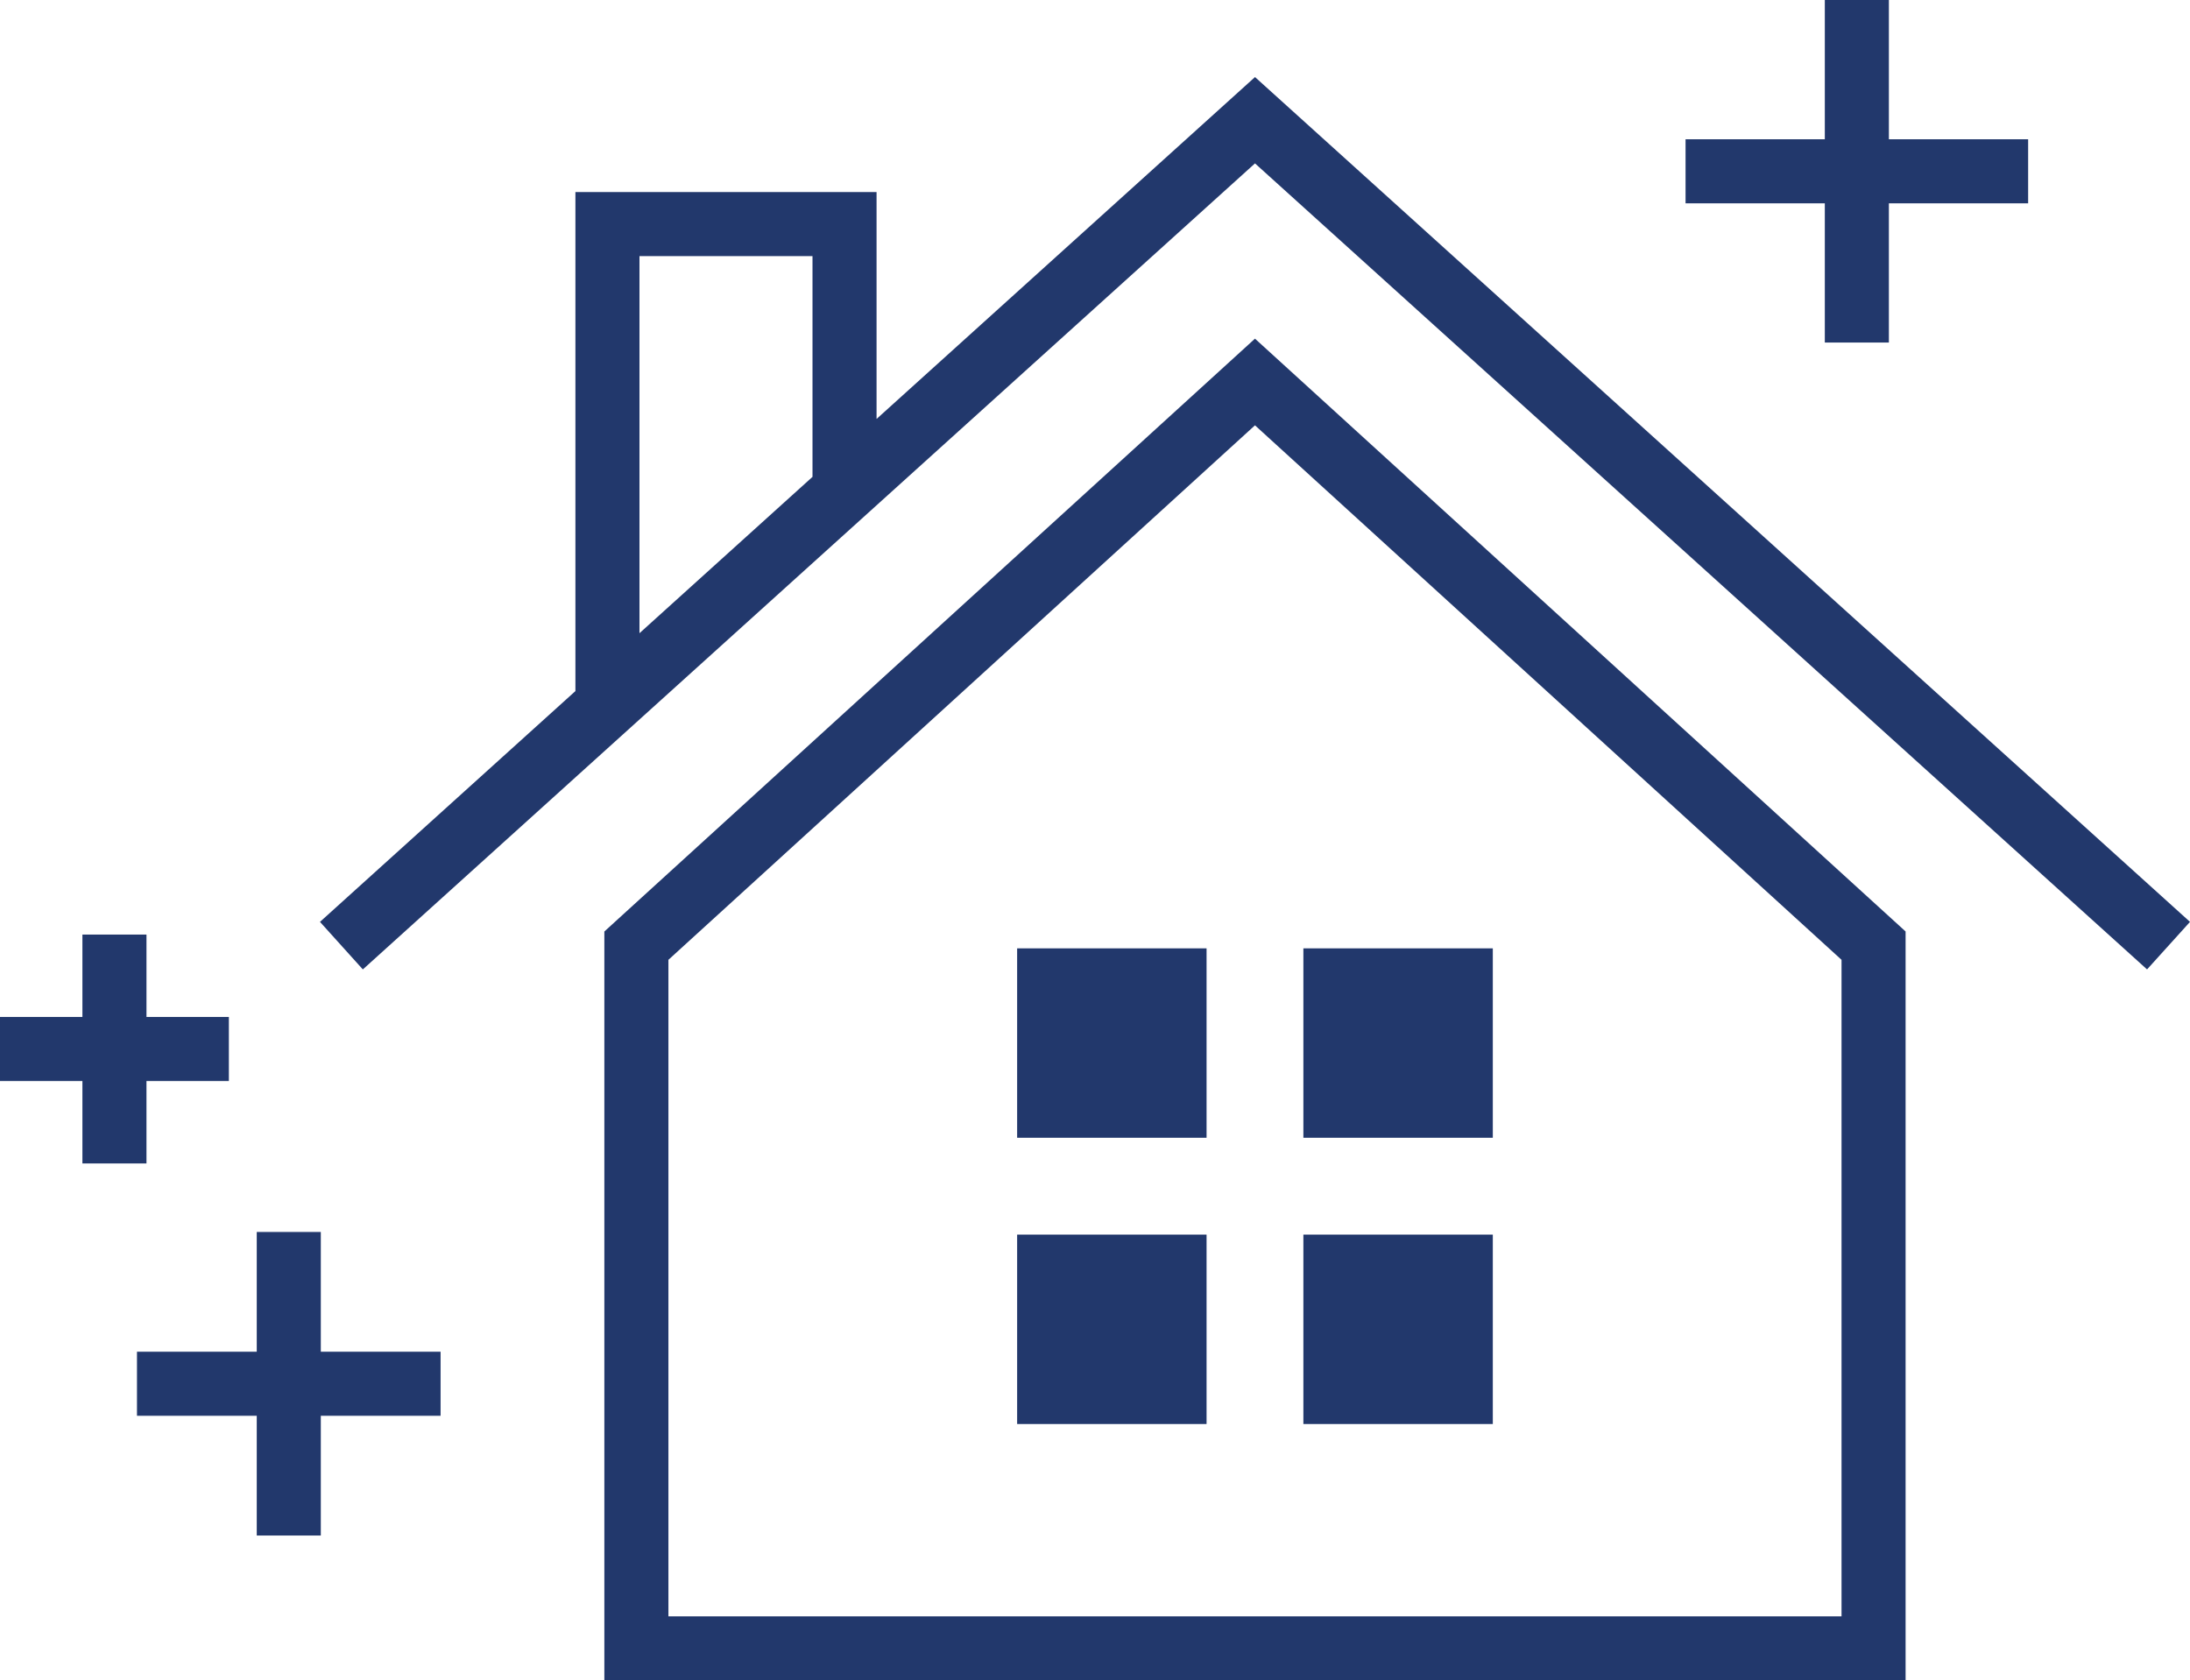 <svg xmlns="http://www.w3.org/2000/svg" width="78.627" height="60.338"><g data-name="グループ 77754"><g fill="#22386c" data-name="グループ 77755"><path d="M22.959 9.196h6.212v7.926l-6.212 5.614Zm8.512 5.847V6.896H20.659v17.918l-9.171 8.287 1.539 1.707L45.058 5.867l32.027 28.941 1.542-1.707L45.058 2.767Z" data-name="パス 290486"/><path d="m23.998 34.463 21.059-19.191 21.059 19.191v23.575H23.998Zm-2.3-1.016v26.892h46.718V33.446L45.057 12.16Z" data-name="パス 290487"/><path d="M36.518 34.052h6.801v6.801h-6.801z" data-name="長方形 22612"/><path d="M46.795 34.052h6.801v6.801h-6.801z" data-name="長方形 22613"/><path d="M36.518 44.33h6.801v6.801h-6.801z" data-name="長方形 22614"/><path d="M46.795 44.33h6.801v6.801h-6.801z" data-name="長方形 22615"/><path d="M65.516 0v5h-5v2.3h5v5h2.3v-5h5V5h-5V0Z" data-name="パス 290488"/><path d="M11.518 44.235h-2.3v4.3h-4.3v2.3h4.3v4.3h2.3v-4.3h4.3v-2.3h-4.3Z" data-name="パス 290489"/><path d="M2.959 33.557v2.959H0v2.3h2.959v2.959h2.3v-2.959h2.958v-2.3H5.259v-2.959Z" data-name="パス 290490"/></g></g></svg>